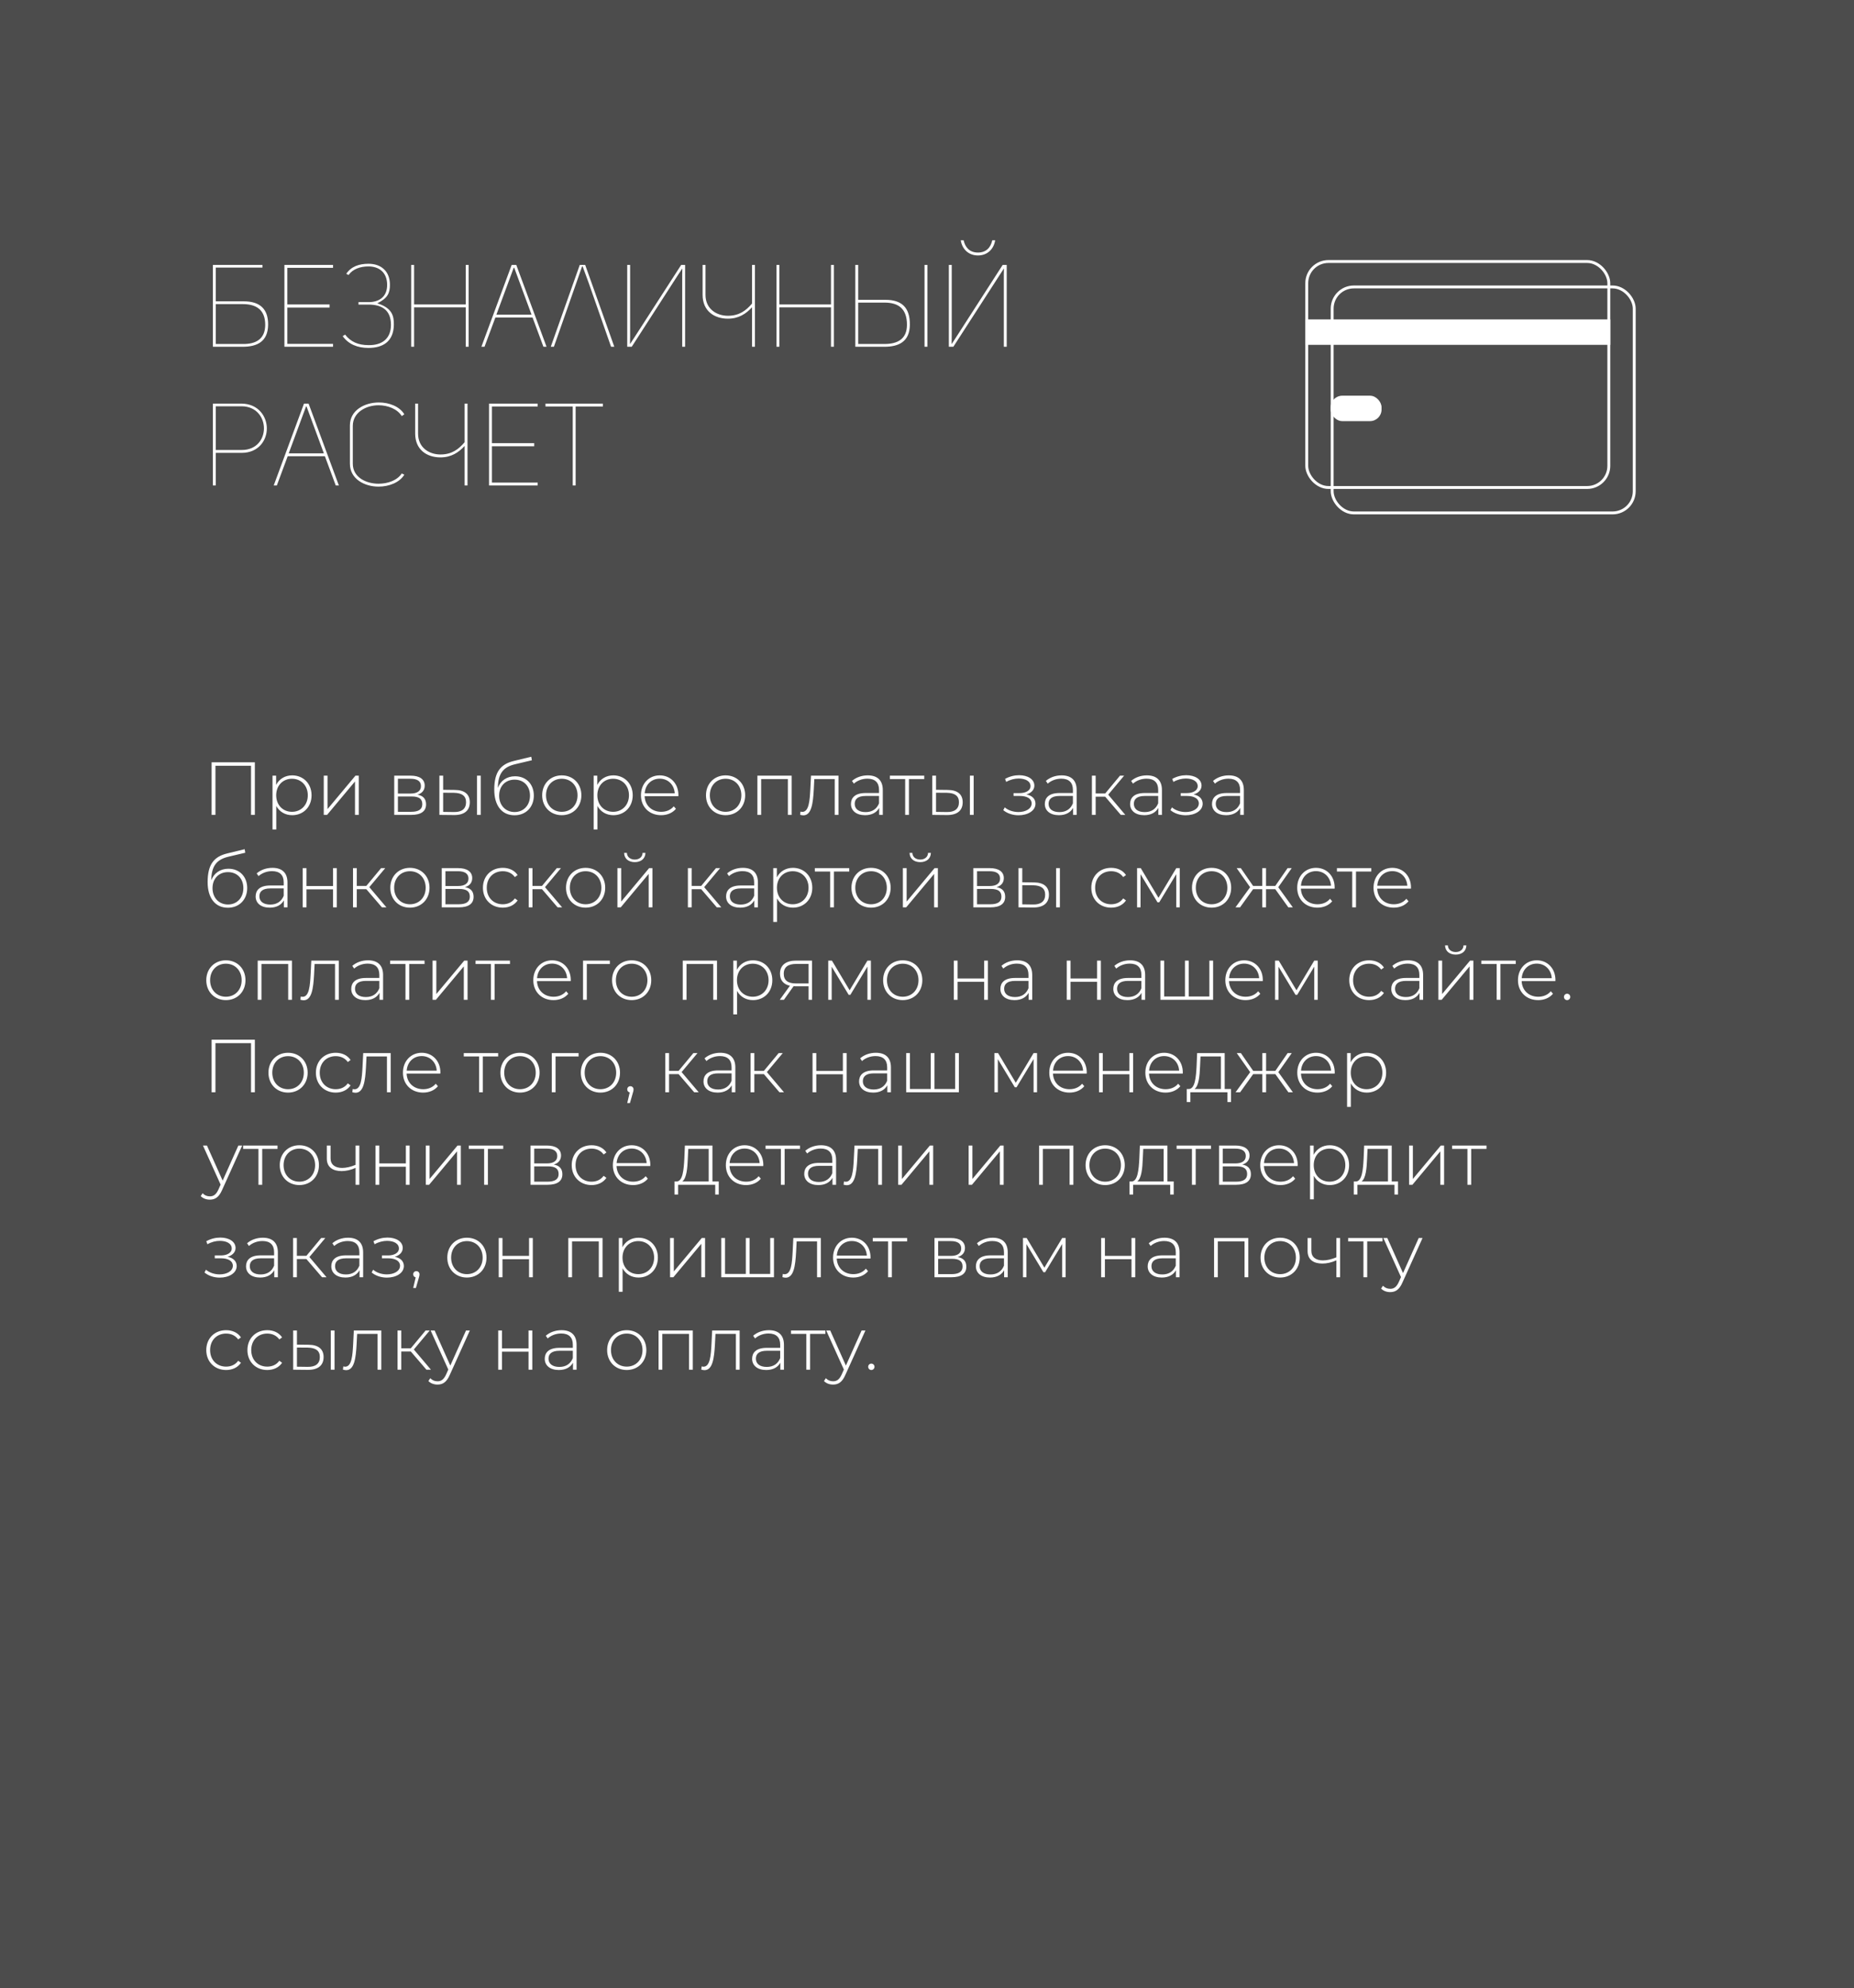 <?xml version="1.0" encoding="UTF-8"?> <svg xmlns="http://www.w3.org/2000/svg" width="321" height="344" viewBox="0 0 321 344" fill="none"><rect x="0" y="0" width="321" height="344" fill="#333333" stroke="none"/> <rect opacity="0.3" width="321" height="344" fill="white" fill-opacity="0.41"></rect> <path d="M45.44 46.3V45.84H36.86V60H42.02C44.48 60 46.38 59.14 46.42 56.22C46.46 53.46 45 52.14 42.2 52.14H37.36V46.3H45.44ZM37.36 52.62H42.04C44.44 52.62 45.92 53.66 45.92 56.2C45.92 58.66 44.3 59.56 42.04 59.52H37.36V52.62ZM49.743 46.34H57.663V45.84H49.243V60H57.663V59.5H49.743V53.22H57.063V52.68H49.743V46.34ZM63.811 45.64C62.151 45.64 60.791 46.12 59.951 47.38L60.351 47.58C61.091 46.54 62.391 46.1 63.811 46.1C65.611 46.1 67.031 47.12 67.031 49.3C67.031 51.34 65.671 52.28 63.811 52.28H62.071V52.7H63.811C66.191 52.7 67.691 53.72 67.691 56.2C67.691 58.66 66.071 59.76 63.811 59.72C62.011 59.72 60.711 59.14 59.751 57.9L59.331 58.16C60.331 59.56 61.891 60.2 63.791 60.2C66.251 60.2 68.131 59.14 68.191 56.22C68.211 54.7 67.951 53.32 65.331 52.48C67.111 51.6 67.511 50.72 67.511 49.28C67.511 46.84 65.891 45.64 63.811 45.64ZM71.696 53.18H80.636V60H81.136V45.84H80.636V52.68H71.696V45.84H71.196V60H71.696V53.18ZM85.768 54.94H92.208L94.088 60H94.628L89.388 45.84H88.588L83.348 60H83.888L85.768 54.94ZM89.028 46.32L92.028 54.44H85.948L88.948 46.32H89.028ZM106.36 60L101.32 45.84H100.38L95.361 60H95.9L99.76 49.02L100.78 46.1H100.88L101.92 48.94L105.8 60H106.36ZM118.618 60V45.84H117.938L109.958 58.2L109.098 59.52H109.078L109.098 58.14V45.84H108.598V60H109.378L117.398 47.56L118.118 46.48H118.138L118.118 47.54V60H118.618ZM130.709 60V45.84H130.209V52.52C129.149 53.76 127.969 54.64 126.029 54.64C124.089 54.64 122.149 53.48 122.149 51.02V45.84H121.649V51.02C121.649 53.8 123.649 55.14 126.029 55.14C127.889 55.14 129.169 54.3 130.209 53.16V60H130.709ZM134.938 53.18H143.878V60H144.378V45.84H143.878V52.68H134.938V45.84H134.438V60H134.938V53.18ZM148.59 51.88V45.84H148.09V60H153.13C155.59 60 157.49 59.14 157.53 56.22C157.57 53.2 156.11 51.88 153.31 51.88H148.59ZM160.57 60V45.84H160.07V60H160.57ZM148.59 52.36H153.15C155.55 52.36 157.03 53.4 157.03 56.2C157.03 58.66 155.41 59.52 153.15 59.52H148.59V52.36ZM171.802 41.58C171.542 42.78 170.782 43.7 169.322 43.7C167.862 43.7 167.102 42.78 166.842 41.58H166.342C166.582 43.08 167.662 44.2 169.322 44.2C170.982 44.2 172.062 43.08 172.302 41.58H171.802ZM174.302 60V45.84H173.602L165.822 57.92L164.782 59.52H164.762L164.782 57.78V45.84H164.282V60H165.062L173.122 47.52L173.802 46.48H173.822L173.802 47.52V60H174.302ZM37.36 84V78.36H41.88C44.76 78.34 46.2 76.2 46.2 74.14C46.2 72.06 44.74 69.88 41.86 69.84H36.86V84H37.36ZM37.36 77.86V70.3H41.86C44.42 70.32 45.7 72.26 45.7 74.12C45.7 75.96 44.46 77.86 41.86 77.86H37.36ZM49.811 78.94H56.251L58.131 84H58.671L53.431 69.84H52.631L47.391 84H47.931L49.811 78.94ZM53.071 70.32L56.071 78.44H49.991L52.991 70.32H53.071ZM60.583 80.24C60.583 82.86 63.083 84.2 65.543 84.2C67.343 84.2 69.163 83.5 70.003 82.14L69.563 81.92C68.783 83.12 67.143 83.7 65.543 83.7C63.343 83.7 61.083 82.56 61.083 80.24V73.7C61.083 71.38 63.343 70.12 65.543 70.12C67.163 70.12 68.823 70.78 69.563 72L70.003 71.68C69.163 70.32 67.383 69.64 65.603 69.64C63.103 69.64 60.583 71 60.583 73.6V80.24ZM80.943 84V69.84H80.443V76.52C79.383 77.76 78.203 78.64 76.263 78.64C74.323 78.64 72.383 77.48 72.383 75.02V69.84H71.883V75.02C71.883 77.8 73.883 79.14 76.263 79.14C78.123 79.14 79.403 78.3 80.443 77.16V84H80.943ZM85.172 70.34H93.093V69.84H84.672V84H93.093V83.5H85.172V77.22H92.493V76.68H85.172V70.34ZM104.384 69.84H94.444V70.34H99.164V84H99.664V70.34H104.384V69.84Z" fill="white"></path> <path d="M36.638 131.9V141H37.301V132.498H43.463V141H44.126V131.9H36.638ZM50.589 134.162C49.367 134.162 48.34 134.773 47.807 135.813V134.214H47.183V143.522H47.833V139.453C48.379 140.467 49.393 141.052 50.589 141.052C52.5 141.052 53.943 139.648 53.943 137.607C53.943 135.579 52.5 134.162 50.589 134.162ZM50.55 140.467C48.99 140.467 47.82 139.31 47.82 137.607C47.82 135.904 48.99 134.747 50.55 134.747C52.11 134.747 53.293 135.904 53.293 137.607C53.293 139.31 52.11 140.467 50.55 140.467ZM56.056 141H56.628L61.464 135.215V141H62.114V134.214H61.542L56.706 139.999V134.214H56.056V141ZM72.273 137.503C73.053 137.282 73.534 136.749 73.534 135.943C73.534 134.812 72.612 134.214 71.117 134.214H68.257V141H71.195C72.936 141 73.769 140.35 73.769 139.18C73.769 138.257 73.3 137.685 72.273 137.503ZM68.894 134.747H71.078C72.234 134.747 72.885 135.163 72.885 136.021C72.885 136.866 72.234 137.308 71.078 137.308H68.894V134.747ZM71.181 140.467H68.894V137.815H71.285C72.559 137.815 73.118 138.231 73.118 139.154C73.118 140.064 72.442 140.467 71.181 140.467ZM78.755 136.684L76.727 136.658V134.214H76.077V141L78.612 141.026C80.38 141.039 81.342 140.259 81.342 138.816C81.342 137.438 80.445 136.697 78.755 136.684ZM82.59 141H83.24V134.214H82.59V141ZM78.586 140.506L76.727 140.48V137.165L78.586 137.178C79.99 137.204 80.692 137.711 80.692 138.816C80.692 139.934 79.977 140.532 78.586 140.506ZM89.176 134.318C87.759 134.318 86.654 135.085 86.199 136.333C86.238 133.772 87.174 132.706 89.228 132.225L92.088 131.549L91.984 130.938L88.981 131.666C86.693 132.212 85.575 133.551 85.575 136.632C85.575 139.31 86.823 141.065 89.085 141.065C91.048 141.065 92.426 139.661 92.426 137.659C92.426 135.67 91.087 134.318 89.176 134.318ZM89.098 140.506C87.525 140.506 86.42 139.336 86.42 137.672C86.42 136.008 87.525 134.903 89.098 134.903C90.671 134.903 91.763 136.008 91.763 137.672C91.763 139.336 90.658 140.506 89.098 140.506ZM97.265 141.052C99.215 141.052 100.658 139.622 100.658 137.607C100.658 135.592 99.215 134.162 97.265 134.162C95.315 134.162 93.872 135.592 93.872 137.607C93.872 139.622 95.315 141.052 97.265 141.052ZM97.265 140.467C95.705 140.467 94.535 139.31 94.535 137.607C94.535 135.904 95.705 134.747 97.265 134.747C98.825 134.747 99.995 135.904 99.995 137.607C99.995 139.31 98.825 140.467 97.265 140.467ZM106.194 134.162C104.972 134.162 103.945 134.773 103.412 135.813V134.214H102.788V143.522H103.438V139.453C103.984 140.467 104.998 141.052 106.194 141.052C108.105 141.052 109.548 139.648 109.548 137.607C109.548 135.579 108.105 134.162 106.194 134.162ZM106.155 140.467C104.595 140.467 103.425 139.31 103.425 137.607C103.425 135.904 104.595 134.747 106.155 134.747C107.715 134.747 108.898 135.904 108.898 137.607C108.898 139.31 107.715 140.467 106.155 140.467ZM117.46 137.581C117.46 135.566 116.082 134.162 114.223 134.162C112.364 134.162 110.973 135.592 110.973 137.607C110.973 139.622 112.416 141.052 114.47 141.052C115.497 141.052 116.433 140.675 117.031 139.947L116.654 139.518C116.134 140.155 115.341 140.467 114.483 140.467C112.858 140.467 111.675 139.375 111.61 137.763H117.447C117.447 137.698 117.46 137.633 117.46 137.581ZM114.223 134.734C115.666 134.734 116.732 135.787 116.823 137.256H111.623C111.727 135.774 112.78 134.734 114.223 134.734ZM125.627 141.052C127.577 141.052 129.02 139.622 129.02 137.607C129.02 135.592 127.577 134.162 125.627 134.162C123.677 134.162 122.234 135.592 122.234 137.607C122.234 139.622 123.677 141.052 125.627 141.052ZM125.627 140.467C124.067 140.467 122.897 139.31 122.897 137.607C122.897 135.904 124.067 134.747 125.627 134.747C127.187 134.747 128.357 135.904 128.357 137.607C128.357 139.31 127.187 140.467 125.627 140.467ZM131.136 134.214V141H131.786V134.799H136.414V141H137.064V134.214H131.136ZM140.417 134.214L140.3 136.554C140.196 138.517 140.066 140.48 138.909 140.48C138.818 140.48 138.701 140.454 138.597 140.428L138.532 140.987C138.74 141.039 138.922 141.078 139.091 141.078C140.508 141.078 140.768 138.985 140.898 136.606L140.989 134.799H144.525V141H145.175V134.214H140.417ZM150.232 134.162C149.179 134.162 148.191 134.526 147.515 135.124L147.84 135.592C148.399 135.085 149.244 134.734 150.18 134.734C151.506 134.734 152.195 135.41 152.195 136.671V137.217H149.868C147.983 137.217 147.333 138.088 147.333 139.115C147.333 140.272 148.256 141.052 149.777 141.052C150.96 141.052 151.792 140.571 152.221 139.791V141H152.845V136.697C152.845 135.02 151.909 134.162 150.232 134.162ZM149.868 140.519C148.672 140.519 147.983 139.973 147.983 139.089C147.983 138.309 148.477 137.724 149.881 137.724H152.195V138.998C151.805 139.973 151.012 140.519 149.868 140.519ZM160.023 134.214H154.069V134.799H156.721V141H157.371V134.799H160.023V134.214ZM164.093 136.684L162.065 136.658V134.214H161.415V141L163.95 141.026C165.718 141.039 166.68 140.259 166.68 138.816C166.68 137.438 165.783 136.697 164.093 136.684ZM167.928 141H168.578V134.214H167.928V141ZM163.924 140.506L162.065 140.48V137.165L163.924 137.178C165.328 137.204 166.03 137.711 166.03 138.816C166.03 139.934 165.315 140.532 163.924 140.506ZM177.71 137.464C178.529 137.23 179.088 136.671 179.088 135.943C179.088 134.799 177.905 134.136 176.449 134.136C175.656 134.136 174.811 134.331 174.018 134.773L174.213 135.293C174.915 134.89 175.682 134.708 176.371 134.708C177.502 134.708 178.425 135.15 178.425 136.034C178.425 136.775 177.619 137.23 176.553 137.23H175.487V137.724H176.579C177.827 137.724 178.62 138.205 178.62 139.011C178.62 139.947 177.567 140.506 176.332 140.506C175.5 140.506 174.59 140.246 173.966 139.7L173.706 140.181C174.421 140.779 175.409 141.065 176.345 141.065C177.931 141.065 179.283 140.298 179.283 139.063C179.283 138.244 178.711 137.659 177.71 137.464ZM183.799 134.162C182.746 134.162 181.758 134.526 181.082 135.124L181.407 135.592C181.966 135.085 182.811 134.734 183.747 134.734C185.073 134.734 185.762 135.41 185.762 136.671V137.217H183.435C181.55 137.217 180.9 138.088 180.9 139.115C180.9 140.272 181.823 141.052 183.344 141.052C184.527 141.052 185.359 140.571 185.788 139.791V141H186.412V136.697C186.412 135.02 185.476 134.162 183.799 134.162ZM183.435 140.519C182.239 140.519 181.55 139.973 181.55 139.089C181.55 138.309 182.044 137.724 183.448 137.724H185.762V138.998C185.372 139.973 184.579 140.519 183.435 140.519ZM194.057 141H194.837L191.873 137.503L194.629 134.214H193.914L191.353 137.295H189.702V134.214H189.052V141H189.702V137.854H191.353L194.057 141ZM198.563 134.162C197.51 134.162 196.522 134.526 195.846 135.124L196.171 135.592C196.73 135.085 197.575 134.734 198.511 134.734C199.837 134.734 200.526 135.41 200.526 136.671V137.217H198.199C196.314 137.217 195.664 138.088 195.664 139.115C195.664 140.272 196.587 141.052 198.108 141.052C199.291 141.052 200.123 140.571 200.552 139.791V141H201.176V136.697C201.176 135.02 200.24 134.162 198.563 134.162ZM198.199 140.519C197.003 140.519 196.314 139.973 196.314 139.089C196.314 138.309 196.808 137.724 198.212 137.724H200.526V138.998C200.136 139.973 199.343 140.519 198.199 140.519ZM206.655 137.464C207.474 137.23 208.033 136.671 208.033 135.943C208.033 134.799 206.85 134.136 205.394 134.136C204.601 134.136 203.756 134.331 202.963 134.773L203.158 135.293C203.86 134.89 204.627 134.708 205.316 134.708C206.447 134.708 207.37 135.15 207.37 136.034C207.37 136.775 206.564 137.23 205.498 137.23H204.432V137.724H205.524C206.772 137.724 207.565 138.205 207.565 139.011C207.565 139.947 206.512 140.506 205.277 140.506C204.445 140.506 203.535 140.246 202.911 139.7L202.651 140.181C203.366 140.779 204.354 141.065 205.29 141.065C206.876 141.065 208.228 140.298 208.228 139.063C208.228 138.244 207.656 137.659 206.655 137.464ZM212.744 134.162C211.691 134.162 210.703 134.526 210.027 135.124L210.352 135.592C210.911 135.085 211.756 134.734 212.692 134.734C214.018 134.734 214.707 135.41 214.707 136.671V137.217H212.38C210.495 137.217 209.845 138.088 209.845 139.115C209.845 140.272 210.768 141.052 212.289 141.052C213.472 141.052 214.304 140.571 214.733 139.791V141H215.357V136.697C215.357 135.02 214.421 134.162 212.744 134.162ZM212.38 140.519C211.184 140.519 210.495 139.973 210.495 139.089C210.495 138.309 210.989 137.724 212.393 137.724H214.707V138.998C214.317 139.973 213.524 140.519 212.38 140.519ZM39.55 150.318C38.133 150.318 37.028 151.085 36.573 152.333C36.612 149.772 37.548 148.706 39.602 148.225L42.462 147.549L42.358 146.938L39.355 147.666C37.067 148.212 35.949 149.551 35.949 152.632C35.949 155.31 37.197 157.065 39.459 157.065C41.422 157.065 42.8 155.661 42.8 153.659C42.8 151.67 41.461 150.318 39.55 150.318ZM39.472 156.506C37.899 156.506 36.794 155.336 36.794 153.672C36.794 152.008 37.899 150.903 39.472 150.903C41.045 150.903 42.137 152.008 42.137 153.672C42.137 155.336 41.032 156.506 39.472 156.506ZM47.159 150.162C46.106 150.162 45.118 150.526 44.442 151.124L44.767 151.592C45.326 151.085 46.171 150.734 47.107 150.734C48.433 150.734 49.122 151.41 49.122 152.671V153.217H46.795C44.91 153.217 44.26 154.088 44.26 155.115C44.26 156.272 45.183 157.052 46.704 157.052C47.887 157.052 48.719 156.571 49.148 155.791V157H49.772V152.697C49.772 151.02 48.836 150.162 47.159 150.162ZM46.795 156.519C45.599 156.519 44.91 155.973 44.91 155.089C44.91 154.309 45.404 153.724 46.808 153.724H49.122V154.998C48.732 155.973 47.939 156.519 46.795 156.519ZM52.413 157H53.063V153.88H57.665V157H58.315V150.214H57.665V153.308H53.063V150.214H52.413V157ZM66.127 157H66.907L63.943 153.503L66.699 150.214H65.984L63.423 153.295H61.772V150.214H61.122V157H61.772V153.854H63.423L66.127 157ZM70.973 157.052C72.923 157.052 74.366 155.622 74.366 153.607C74.366 151.592 72.923 150.162 70.973 150.162C69.023 150.162 67.58 151.592 67.58 153.607C67.58 155.622 69.023 157.052 70.973 157.052ZM70.973 156.467C69.413 156.467 68.243 155.31 68.243 153.607C68.243 151.904 69.413 150.747 70.973 150.747C72.533 150.747 73.703 151.904 73.703 153.607C73.703 155.31 72.533 156.467 70.973 156.467ZM80.5 153.503C81.28 153.282 81.761 152.749 81.761 151.943C81.761 150.812 80.838 150.214 79.343 150.214H76.483V157H79.421C81.163 157 81.995 156.35 81.995 155.18C81.995 154.257 81.527 153.685 80.5 153.503ZM77.12 150.747H79.304C80.461 150.747 81.111 151.163 81.111 152.021C81.111 152.866 80.461 153.308 79.304 153.308H77.12V150.747ZM79.408 156.467H77.12V153.815H79.512C80.786 153.815 81.345 154.231 81.345 155.154C81.345 156.064 80.669 156.467 79.408 156.467ZM87.046 157.052C88.125 157.052 89.061 156.623 89.62 155.804L89.139 155.453C88.645 156.142 87.891 156.467 87.046 156.467C85.447 156.467 84.277 155.323 84.277 153.607C84.277 151.891 85.447 150.747 87.046 150.747C87.891 150.747 88.645 151.072 89.139 151.761L89.62 151.41C89.061 150.578 88.125 150.162 87.046 150.162C85.057 150.162 83.614 151.579 83.614 153.607C83.614 155.622 85.057 157.052 87.046 157.052ZM96.545 157H97.325L94.361 153.503L97.117 150.214H96.402L93.841 153.295H92.19V150.214H91.54V157H92.19V153.854H93.841L96.545 157ZM101.391 157.052C103.341 157.052 104.784 155.622 104.784 153.607C104.784 151.592 103.341 150.162 101.391 150.162C99.441 150.162 97.998 151.592 97.998 153.607C97.998 155.622 99.441 157.052 101.391 157.052ZM101.391 156.467C99.831 156.467 98.661 155.31 98.661 153.607C98.661 151.904 99.831 150.747 101.391 150.747C102.951 150.747 104.121 151.904 104.121 153.607C104.121 155.31 102.951 156.467 101.391 156.467ZM109.904 149.174C110.97 149.174 111.724 148.589 111.75 147.575H111.256C111.243 148.29 110.671 148.732 109.904 148.732C109.137 148.732 108.565 148.29 108.539 147.575H108.058C108.084 148.589 108.838 149.174 109.904 149.174ZM106.901 157H107.473L112.309 151.215V157H112.959V150.214H112.387L107.551 155.999V150.214H106.901V157ZM124.106 157H124.886L121.922 153.503L124.678 150.214H123.963L121.402 153.295H119.751V150.214H119.101V157H119.751V153.854H121.402L124.106 157ZM128.612 150.162C127.559 150.162 126.571 150.526 125.895 151.124L126.22 151.592C126.779 151.085 127.624 150.734 128.56 150.734C129.886 150.734 130.575 151.41 130.575 152.671V153.217H128.248C126.363 153.217 125.713 154.088 125.713 155.115C125.713 156.272 126.636 157.052 128.157 157.052C129.34 157.052 130.172 156.571 130.601 155.791V157H131.225V152.697C131.225 151.02 130.289 150.162 128.612 150.162ZM128.248 156.519C127.052 156.519 126.363 155.973 126.363 155.089C126.363 154.309 126.857 153.724 128.261 153.724H130.575V154.998C130.185 155.973 129.392 156.519 128.248 156.519ZM137.285 150.162C136.063 150.162 135.036 150.773 134.503 151.813V150.214H133.879V159.522H134.529V155.453C135.075 156.467 136.089 157.052 137.285 157.052C139.196 157.052 140.639 155.648 140.639 153.607C140.639 151.579 139.196 150.162 137.285 150.162ZM137.246 156.467C135.686 156.467 134.516 155.31 134.516 153.607C134.516 151.904 135.686 150.747 137.246 150.747C138.806 150.747 139.989 151.904 139.989 153.607C139.989 155.31 138.806 156.467 137.246 156.467ZM147.036 150.214H141.082V150.799H143.734V157H144.384V150.799H147.036V150.214ZM150.814 157.052C152.764 157.052 154.207 155.622 154.207 153.607C154.207 151.592 152.764 150.162 150.814 150.162C148.864 150.162 147.421 151.592 147.421 153.607C147.421 155.622 148.864 157.052 150.814 157.052ZM150.814 156.467C149.254 156.467 148.084 155.31 148.084 153.607C148.084 151.904 149.254 150.747 150.814 150.747C152.374 150.747 153.544 151.904 153.544 153.607C153.544 155.31 152.374 156.467 150.814 156.467ZM159.327 149.174C160.393 149.174 161.147 148.589 161.173 147.575H160.679C160.666 148.29 160.094 148.732 159.327 148.732C158.56 148.732 157.988 148.29 157.962 147.575H157.481C157.507 148.589 158.261 149.174 159.327 149.174ZM156.324 157H156.896L161.732 151.215V157H162.382V150.214H161.81L156.974 155.999V150.214H156.324V157ZM172.541 153.503C173.321 153.282 173.802 152.749 173.802 151.943C173.802 150.812 172.879 150.214 171.384 150.214H168.524V157H171.462C173.204 157 174.036 156.35 174.036 155.18C174.036 154.257 173.568 153.685 172.541 153.503ZM169.161 150.747H171.345C172.502 150.747 173.152 151.163 173.152 152.021C173.152 152.866 172.502 153.308 171.345 153.308H169.161V150.747ZM171.449 156.467H169.161V153.815H171.553C172.827 153.815 173.386 154.231 173.386 155.154C173.386 156.064 172.71 156.467 171.449 156.467ZM179.022 152.684L176.994 152.658V150.214H176.344V157L178.879 157.026C180.647 157.039 181.609 156.259 181.609 154.816C181.609 153.438 180.712 152.697 179.022 152.684ZM182.857 157H183.507V150.214H182.857V157ZM178.853 156.506L176.994 156.48V153.165L178.853 153.178C180.257 153.204 180.959 153.711 180.959 154.816C180.959 155.934 180.244 156.532 178.853 156.506ZM192.379 157.052C193.458 157.052 194.394 156.623 194.953 155.804L194.472 155.453C193.978 156.142 193.224 156.467 192.379 156.467C190.78 156.467 189.61 155.323 189.61 153.607C189.61 151.891 190.78 150.747 192.379 150.747C193.224 150.747 193.978 151.072 194.472 151.761L194.953 151.41C194.394 150.578 193.458 150.162 192.379 150.162C190.39 150.162 188.947 151.579 188.947 153.607C188.947 155.622 190.39 157.052 192.379 157.052ZM203.659 150.214L200.578 155.349L197.51 150.214H196.873V157H197.471V151.267L200.409 156.129H200.708L203.659 151.254V157H204.257V150.214H203.659ZM209.771 157.052C211.721 157.052 213.164 155.622 213.164 153.607C213.164 151.592 211.721 150.162 209.771 150.162C207.821 150.162 206.378 151.592 206.378 153.607C206.378 155.622 207.821 157.052 209.771 157.052ZM209.771 156.467C208.211 156.467 207.041 155.31 207.041 153.607C207.041 151.904 208.211 150.747 209.771 150.747C211.331 150.747 212.501 151.904 212.501 153.607C212.501 155.31 211.331 156.467 209.771 156.467ZM223.061 157H223.841L221.319 153.516L223.646 150.214H222.931L220.799 153.295H219.2V150.214H218.55V153.295H216.964L214.832 150.214H214.117L216.444 153.516L213.909 157H214.702L216.964 153.854H218.55V157H219.2V153.854H220.799L223.061 157ZM231.083 153.581C231.083 151.566 229.705 150.162 227.846 150.162C225.987 150.162 224.596 151.592 224.596 153.607C224.596 155.622 226.039 157.052 228.093 157.052C229.12 157.052 230.056 156.675 230.654 155.947L230.277 155.518C229.757 156.155 228.964 156.467 228.106 156.467C226.481 156.467 225.298 155.375 225.233 153.763H231.07C231.07 153.698 231.083 153.633 231.083 153.581ZM227.846 150.734C229.289 150.734 230.355 151.787 230.446 153.256H225.246C225.35 151.774 226.403 150.734 227.846 150.734ZM237.426 150.214H231.472V150.799H234.124V157H234.774V150.799H237.426V150.214ZM244.299 153.581C244.299 151.566 242.921 150.162 241.062 150.162C239.203 150.162 237.812 151.592 237.812 153.607C237.812 155.622 239.255 157.052 241.309 157.052C242.336 157.052 243.272 156.675 243.87 155.947L243.493 155.518C242.973 156.155 242.18 156.467 241.322 156.467C239.697 156.467 238.514 155.375 238.449 153.763H244.286C244.286 153.698 244.299 153.633 244.299 153.581ZM241.062 150.734C242.505 150.734 243.571 151.787 243.662 153.256H238.462C238.566 151.774 239.619 150.734 241.062 150.734ZM39.108 173.052C41.058 173.052 42.501 171.622 42.501 169.607C42.501 167.592 41.058 166.162 39.108 166.162C37.158 166.162 35.715 167.592 35.715 169.607C35.715 171.622 37.158 173.052 39.108 173.052ZM39.108 172.467C37.548 172.467 36.378 171.31 36.378 169.607C36.378 167.904 37.548 166.747 39.108 166.747C40.668 166.747 41.838 167.904 41.838 169.607C41.838 171.31 40.668 172.467 39.108 172.467ZM44.618 166.214V173H45.268V166.799H49.896V173H50.546V166.214H44.618ZM53.898 166.214L53.781 168.554C53.677 170.517 53.547 172.48 52.39 172.48C52.299 172.48 52.182 172.454 52.078 172.428L52.013 172.987C52.221 173.039 52.403 173.078 52.572 173.078C53.989 173.078 54.249 170.985 54.379 168.606L54.47 166.799H58.006V173H58.656V166.214H53.898ZM63.714 166.162C62.66 166.162 61.672 166.526 60.996 167.124L61.322 167.592C61.88 167.085 62.725 166.734 63.661 166.734C64.987 166.734 65.677 167.41 65.677 168.671V169.217H63.349C61.465 169.217 60.815 170.088 60.815 171.115C60.815 172.272 61.737 173.052 63.258 173.052C64.442 173.052 65.273 172.571 65.703 171.791V173H66.326V168.697C66.326 167.02 65.391 166.162 63.714 166.162ZM63.349 172.519C62.154 172.519 61.465 171.973 61.465 171.089C61.465 170.309 61.959 169.724 63.362 169.724H65.677V170.998C65.287 171.973 64.493 172.519 63.349 172.519ZM73.504 166.214H67.55V166.799H70.203V173H70.853V166.799H73.504V166.214ZM74.896 173H75.468L80.304 167.215V173H80.954V166.214H80.382L75.546 171.999V166.214H74.896V173ZM88.294 166.214H82.341V166.799H84.993V173H85.642V166.799H88.294V166.214ZM98.823 169.581C98.823 167.566 97.445 166.162 95.586 166.162C93.727 166.162 92.336 167.592 92.336 169.607C92.336 171.622 93.779 173.052 95.833 173.052C96.86 173.052 97.796 172.675 98.394 171.947L98.017 171.518C97.497 172.155 96.704 172.467 95.846 172.467C94.221 172.467 93.038 171.375 92.973 169.763H98.81C98.81 169.698 98.823 169.633 98.823 169.581ZM95.586 166.734C97.029 166.734 98.095 167.787 98.186 169.256H92.986C93.09 167.774 94.143 166.734 95.586 166.734ZM105.588 166.214H100.947V173H101.597V166.799H105.588V166.214ZM109.364 173.052C111.314 173.052 112.757 171.622 112.757 169.607C112.757 167.592 111.314 166.162 109.364 166.162C107.414 166.162 105.971 167.592 105.971 169.607C105.971 171.622 107.414 173.052 109.364 173.052ZM109.364 172.467C107.804 172.467 106.634 171.31 106.634 169.607C106.634 167.904 107.804 166.747 109.364 166.747C110.924 166.747 112.094 167.904 112.094 169.607C112.094 171.31 110.924 172.467 109.364 172.467ZM118.213 166.214V173H118.863V166.799H123.491V173H124.141V166.214H118.213ZM130.366 166.162C129.144 166.162 128.117 166.773 127.584 167.813V166.214H126.96V175.522H127.61V171.453C128.156 172.467 129.17 173.052 130.366 173.052C132.277 173.052 133.72 171.648 133.72 169.607C133.72 167.579 132.277 166.162 130.366 166.162ZM130.327 172.467C128.767 172.467 127.597 171.31 127.597 169.607C127.597 167.904 128.767 166.747 130.327 166.747C131.887 166.747 133.07 167.904 133.07 169.607C133.07 171.31 131.887 172.467 130.327 172.467ZM137.841 166.214C136.151 166.214 135.046 166.942 135.046 168.476C135.046 169.62 135.67 170.322 136.762 170.569L135.007 173H135.722L137.399 170.647C137.503 170.66 137.62 170.66 137.737 170.66H139.999V173H140.597V166.214H137.841ZM135.696 168.502C135.696 167.293 136.489 166.786 137.88 166.786H139.999V170.166H137.802C136.411 170.166 135.696 169.62 135.696 168.502ZM150.186 166.214L147.105 171.349L144.037 166.214H143.4V173H143.998V167.267L146.936 172.129H147.235L150.186 167.254V173H150.784V166.214H150.186ZM156.298 173.052C158.248 173.052 159.691 171.622 159.691 169.607C159.691 167.592 158.248 166.162 156.298 166.162C154.348 166.162 152.905 167.592 152.905 169.607C152.905 171.622 154.348 173.052 156.298 173.052ZM156.298 172.467C154.738 172.467 153.568 171.31 153.568 169.607C153.568 167.904 154.738 166.747 156.298 166.747C157.858 166.747 159.028 167.904 159.028 169.607C159.028 171.31 157.858 172.467 156.298 172.467ZM165.147 173H165.797V169.88H170.399V173H171.049V166.214H170.399V169.308H165.797V166.214H165.147V173ZM176.105 166.162C175.052 166.162 174.064 166.526 173.388 167.124L173.713 167.592C174.272 167.085 175.117 166.734 176.053 166.734C177.379 166.734 178.068 167.41 178.068 168.671V169.217H175.741C173.856 169.217 173.206 170.088 173.206 171.115C173.206 172.272 174.129 173.052 175.65 173.052C176.833 173.052 177.665 172.571 178.094 171.791V173H178.718V168.697C178.718 167.02 177.782 166.162 176.105 166.162ZM175.741 172.519C174.545 172.519 173.856 171.973 173.856 171.089C173.856 170.309 174.35 169.724 175.754 169.724H178.068V170.998C177.678 171.973 176.885 172.519 175.741 172.519ZM184.698 173H185.348V169.88H189.95V173H190.6V166.214H189.95V169.308H185.348V166.214H184.698V173ZM195.656 166.162C194.603 166.162 193.615 166.526 192.939 167.124L193.264 167.592C193.823 167.085 194.668 166.734 195.604 166.734C196.93 166.734 197.619 167.41 197.619 168.671V169.217H195.292C193.407 169.217 192.757 170.088 192.757 171.115C192.757 172.272 193.68 173.052 195.201 173.052C196.384 173.052 197.216 172.571 197.645 171.791V173H198.269V168.697C198.269 167.02 197.333 166.162 195.656 166.162ZM195.292 172.519C194.096 172.519 193.407 171.973 193.407 171.089C193.407 170.309 193.901 169.724 195.305 169.724H197.619V170.998C197.229 171.973 196.436 172.519 195.292 172.519ZM209.386 166.214V172.428H205.811V166.214H205.161V172.428H201.56V166.214H200.91V173H210.036V166.214H209.386ZM218.641 169.581C218.641 167.566 217.263 166.162 215.404 166.162C213.545 166.162 212.154 167.592 212.154 169.607C212.154 171.622 213.597 173.052 215.651 173.052C216.678 173.052 217.614 172.675 218.212 171.947L217.835 171.518C217.315 172.155 216.522 172.467 215.664 172.467C214.039 172.467 212.856 171.375 212.791 169.763H218.628C218.628 169.698 218.641 169.633 218.641 169.581ZM215.404 166.734C216.847 166.734 217.913 167.787 218.004 169.256H212.804C212.908 167.774 213.961 166.734 215.404 166.734ZM227.551 166.214L224.47 171.349L221.402 166.214H220.765V173H221.363V167.267L224.301 172.129H224.6L227.551 167.254V173H228.149V166.214H227.551ZM237.042 173.052C238.121 173.052 239.057 172.623 239.616 171.804L239.135 171.453C238.641 172.142 237.887 172.467 237.042 172.467C235.443 172.467 234.273 171.323 234.273 169.607C234.273 167.891 235.443 166.747 237.042 166.747C237.887 166.747 238.641 167.072 239.135 167.761L239.616 167.41C239.057 166.578 238.121 166.162 237.042 166.162C235.053 166.162 233.61 167.579 233.61 169.607C233.61 171.622 235.053 173.052 237.042 173.052ZM243.784 166.162C242.731 166.162 241.743 166.526 241.067 167.124L241.392 167.592C241.951 167.085 242.796 166.734 243.732 166.734C245.058 166.734 245.747 167.41 245.747 168.671V169.217H243.42C241.535 169.217 240.885 170.088 240.885 171.115C240.885 172.272 241.808 173.052 243.329 173.052C244.512 173.052 245.344 172.571 245.773 171.791V173H246.397V168.697C246.397 167.02 245.461 166.162 243.784 166.162ZM243.42 172.519C242.224 172.519 241.535 171.973 241.535 171.089C241.535 170.309 242.029 169.724 243.433 169.724H245.747V170.998C245.357 171.973 244.564 172.519 243.42 172.519ZM252.041 165.174C253.107 165.174 253.861 164.589 253.887 163.575H253.393C253.38 164.29 252.808 164.732 252.041 164.732C251.274 164.732 250.702 164.29 250.676 163.575H250.195C250.221 164.589 250.975 165.174 252.041 165.174ZM249.038 173H249.61L254.446 167.215V173H255.096V166.214H254.524L249.688 171.999V166.214H249.038V173ZM262.436 166.214H256.482V166.799H259.134V173H259.784V166.799H262.436V166.214ZM269.308 169.581C269.308 167.566 267.93 166.162 266.071 166.162C264.212 166.162 262.821 167.592 262.821 169.607C262.821 171.622 264.264 173.052 266.318 173.052C267.345 173.052 268.281 172.675 268.879 171.947L268.502 171.518C267.982 172.155 267.189 172.467 266.331 172.467C264.706 172.467 263.523 171.375 263.458 169.763H269.295C269.295 169.698 269.308 169.633 269.308 169.581ZM266.071 166.734C267.514 166.734 268.58 167.787 268.671 169.256H263.471C263.575 167.774 264.628 166.734 266.071 166.734ZM271.328 173.052C271.627 173.052 271.874 172.805 271.874 172.493C271.874 172.181 271.627 171.947 271.328 171.947C271.029 171.947 270.782 172.181 270.782 172.493C270.782 172.805 271.029 173.052 271.328 173.052ZM36.638 179.9V189H37.301V180.498H43.463V189H44.126V179.9H36.638ZM49.874 189.052C51.824 189.052 53.267 187.622 53.267 185.607C53.267 183.592 51.824 182.162 49.874 182.162C47.924 182.162 46.481 183.592 46.481 185.607C46.481 187.622 47.924 189.052 49.874 189.052ZM49.874 188.467C48.314 188.467 47.144 187.31 47.144 185.607C47.144 183.904 48.314 182.747 49.874 182.747C51.434 182.747 52.604 183.904 52.604 185.607C52.604 187.31 51.434 188.467 49.874 188.467ZM58.127 189.052C59.206 189.052 60.142 188.623 60.7 187.804L60.219 187.453C59.725 188.142 58.971 188.467 58.127 188.467C56.528 188.467 55.358 187.323 55.358 185.607C55.358 183.891 56.528 182.747 58.127 182.747C58.971 182.747 59.725 183.072 60.219 183.761L60.7 183.41C60.142 182.578 59.206 182.162 58.127 182.162C56.138 182.162 54.694 183.579 54.694 185.607C54.694 187.622 56.138 189.052 58.127 189.052ZM62.886 182.214L62.77 184.554C62.666 186.517 62.535 188.48 61.379 188.48C61.288 188.48 61.17 188.454 61.066 188.428L61.002 188.987C61.209 189.039 61.392 189.078 61.56 189.078C62.977 189.078 63.237 186.985 63.367 184.606L63.459 182.799H66.995V189H67.644V182.214H62.886ZM76.251 185.581C76.251 183.566 74.873 182.162 73.014 182.162C71.155 182.162 69.764 183.592 69.764 185.607C69.764 187.622 71.207 189.052 73.261 189.052C74.288 189.052 75.224 188.675 75.822 187.947L75.445 187.518C74.925 188.155 74.132 188.467 73.274 188.467C71.649 188.467 70.466 187.375 70.401 185.763H76.238C76.238 185.698 76.251 185.633 76.251 185.581ZM73.014 182.734C74.457 182.734 75.523 183.787 75.614 185.256H70.414C70.518 183.774 71.571 182.734 73.014 182.734ZM86.251 182.214H80.297V182.799H82.949V189H83.599V182.799H86.251V182.214ZM90.029 189.052C91.979 189.052 93.422 187.622 93.422 185.607C93.422 183.592 91.979 182.162 90.029 182.162C88.079 182.162 86.636 183.592 86.636 185.607C86.636 187.622 88.079 189.052 90.029 189.052ZM90.029 188.467C88.469 188.467 87.299 187.31 87.299 185.607C87.299 183.904 88.469 182.747 90.029 182.747C91.589 182.747 92.759 183.904 92.759 185.607C92.759 187.31 91.589 188.467 90.029 188.467ZM100.18 182.214H95.539V189H96.189V182.799H100.18V182.214ZM103.956 189.052C105.906 189.052 107.349 187.622 107.349 185.607C107.349 183.592 105.906 182.162 103.956 182.162C102.006 182.162 100.563 183.592 100.563 185.607C100.563 187.622 102.006 189.052 103.956 189.052ZM103.956 188.467C102.396 188.467 101.226 187.31 101.226 185.607C101.226 183.904 102.396 182.747 103.956 182.747C105.516 182.747 106.686 183.904 106.686 185.607C106.686 187.31 105.516 188.467 103.956 188.467ZM109.146 187.947C108.834 187.947 108.6 188.181 108.6 188.493C108.6 188.766 108.769 188.961 109.029 189.026L108.6 190.859H109.068L109.575 189.091C109.653 188.818 109.692 188.688 109.692 188.493C109.692 188.207 109.471 187.947 109.146 187.947ZM120.196 189H120.976L118.012 185.503L120.768 182.214H120.053L117.492 185.295H115.841V182.214H115.191V189H115.841V185.854H117.492L120.196 189ZM124.702 182.162C123.649 182.162 122.661 182.526 121.985 183.124L122.31 183.592C122.869 183.085 123.714 182.734 124.65 182.734C125.976 182.734 126.665 183.41 126.665 184.671V185.217H124.338C122.453 185.217 121.803 186.088 121.803 187.115C121.803 188.272 122.726 189.052 124.247 189.052C125.43 189.052 126.262 188.571 126.691 187.791V189H127.315V184.697C127.315 183.02 126.379 182.162 124.702 182.162ZM124.338 188.519C123.142 188.519 122.453 187.973 122.453 187.089C122.453 186.309 122.947 185.724 124.351 185.724H126.665V186.998C126.275 187.973 125.482 188.519 124.338 188.519ZM134.961 189H135.741L132.777 185.503L135.533 182.214H134.818L132.257 185.295H130.606V182.214H129.956V189H130.606V185.854H132.257L134.961 189ZM140.683 189H141.333V185.88H145.935V189H146.585V182.214H145.935V185.308H141.333V182.214H140.683V189ZM151.641 182.162C150.588 182.162 149.6 182.526 148.924 183.124L149.249 183.592C149.808 183.085 150.653 182.734 151.589 182.734C152.915 182.734 153.604 183.41 153.604 184.671V185.217H151.277C149.392 185.217 148.742 186.088 148.742 187.115C148.742 188.272 149.665 189.052 151.186 189.052C152.369 189.052 153.201 188.571 153.63 187.791V189H154.254V184.697C154.254 183.02 153.318 182.162 151.641 182.162ZM151.277 188.519C150.081 188.519 149.392 187.973 149.392 187.089C149.392 186.309 149.886 185.724 151.29 185.724H153.604V186.998C153.214 187.973 152.421 188.519 151.277 188.519ZM165.371 182.214V188.428H161.796V182.214H161.146V188.428H157.545V182.214H156.895V189H166.021V182.214H165.371ZM178.954 182.214L175.873 187.349L172.805 182.214H172.168V189H172.766V183.267L175.704 188.129H176.003L178.954 183.254V189H179.552V182.214H178.954ZM188.16 185.581C188.16 183.566 186.782 182.162 184.923 182.162C183.064 182.162 181.673 183.592 181.673 185.607C181.673 187.622 183.116 189.052 185.17 189.052C186.197 189.052 187.133 188.675 187.731 187.947L187.354 187.518C186.834 188.155 186.041 188.467 185.183 188.467C183.558 188.467 182.375 187.375 182.31 185.763H188.147C188.147 185.698 188.16 185.633 188.16 185.581ZM184.923 182.734C186.366 182.734 187.432 183.787 187.523 185.256H182.323C182.427 183.774 183.48 182.734 184.923 182.734ZM190.284 189H190.934V185.88H195.536V189H196.186V182.214H195.536V185.308H190.934V182.214H190.284V189ZM204.791 185.581C204.791 183.566 203.413 182.162 201.554 182.162C199.695 182.162 198.304 183.592 198.304 185.607C198.304 187.622 199.747 189.052 201.801 189.052C202.828 189.052 203.764 188.675 204.362 187.947L203.985 187.518C203.465 188.155 202.672 188.467 201.814 188.467C200.189 188.467 199.006 187.375 198.941 185.763H204.778C204.778 185.698 204.791 185.633 204.791 185.581ZM201.554 182.734C202.997 182.734 204.063 183.787 204.154 185.256H198.954C199.058 183.774 200.111 182.734 201.554 182.734ZM212.041 188.428V182.214H207.27L207.179 184.45C207.075 186.4 206.906 188.363 205.879 188.428H205.476V190.69H206.1V189H212.522V190.69H213.133V188.428H212.041ZM207.777 184.489L207.855 182.799H211.391V188.428H206.815C207.556 187.921 207.712 186.153 207.777 184.489ZM223.073 189H223.853L221.331 185.516L223.658 182.214H222.943L220.811 185.295H219.212V182.214H218.562V185.295H216.976L214.844 182.214H214.129L216.456 185.516L213.921 189H214.714L216.976 185.854H218.562V189H219.212V185.854H220.811L223.073 189ZM231.096 185.581C231.096 183.566 229.718 182.162 227.859 182.162C226 182.162 224.609 183.592 224.609 185.607C224.609 187.622 226.052 189.052 228.106 189.052C229.133 189.052 230.069 188.675 230.667 187.947L230.29 187.518C229.77 188.155 228.977 188.467 228.119 188.467C226.494 188.467 225.311 187.375 225.246 185.763H231.083C231.083 185.698 231.096 185.633 231.096 185.581ZM227.859 182.734C229.302 182.734 230.368 183.787 230.459 185.256H225.259C225.363 183.774 226.416 182.734 227.859 182.734ZM236.638 182.162C235.416 182.162 234.389 182.773 233.856 183.813V182.214H233.232V191.522H233.882V187.453C234.428 188.467 235.442 189.052 236.638 189.052C238.549 189.052 239.992 187.648 239.992 185.607C239.992 183.579 238.549 182.162 236.638 182.162ZM236.599 188.467C235.039 188.467 233.869 187.31 233.869 185.607C233.869 183.904 235.039 182.747 236.599 182.747C238.159 182.747 239.342 183.904 239.342 185.607C239.342 187.31 238.159 188.467 236.599 188.467ZM41.266 198.214L38.549 204.285L35.832 198.214H35.143L38.198 204.974L37.834 205.793C37.418 206.716 36.963 207.002 36.339 207.002C35.832 207.002 35.429 206.833 35.078 206.469L34.753 206.963C35.143 207.366 35.715 207.574 36.326 207.574C37.223 207.574 37.899 207.171 38.445 205.923L41.929 198.214H41.266ZM48.05 198.214H42.096V198.799H44.748V205H45.398V198.799H48.05V198.214ZM51.829 205.052C53.779 205.052 55.222 203.622 55.222 201.607C55.222 199.592 53.779 198.162 51.829 198.162C49.879 198.162 48.436 199.592 48.436 201.607C48.436 203.622 49.879 205.052 51.829 205.052ZM51.829 204.467C50.269 204.467 49.099 203.31 49.099 201.607C49.099 199.904 50.269 198.747 51.829 198.747C53.389 198.747 54.559 199.904 54.559 201.607C54.559 203.31 53.389 204.467 51.829 204.467ZM61.564 198.214V201.555C60.732 201.906 59.926 202.088 59.237 202.088C58.015 202.088 57.235 201.516 57.235 200.437V198.214H56.585V200.476C56.585 201.932 57.599 202.634 59.146 202.634C59.9 202.634 60.745 202.452 61.564 202.075V205H62.214V198.214H61.564ZM65.019 205H65.669V201.88H70.271V205H70.921V198.214H70.271V201.308H65.669V198.214H65.019V205ZM73.728 205H74.3L79.136 199.215V205H79.786V198.214H79.214L74.378 203.999V198.214H73.728V205ZM87.126 198.214H81.172V198.799H83.825V205H84.475V198.799H87.126V198.214ZM95.874 201.503C96.654 201.282 97.135 200.749 97.135 199.943C97.135 198.812 96.212 198.214 94.717 198.214H91.857V205H94.795C96.537 205 97.369 204.35 97.369 203.18C97.369 202.257 96.901 201.685 95.874 201.503ZM92.494 198.747H94.678C95.835 198.747 96.485 199.163 96.485 200.021C96.485 200.866 95.835 201.308 94.678 201.308H92.494V198.747ZM94.782 204.467H92.494V201.815H94.886C96.16 201.815 96.719 202.231 96.719 203.154C96.719 204.064 96.043 204.467 94.782 204.467ZM102.42 205.052C103.499 205.052 104.435 204.623 104.994 203.804L104.513 203.453C104.019 204.142 103.265 204.467 102.42 204.467C100.821 204.467 99.651 203.323 99.651 201.607C99.651 199.891 100.821 198.747 102.42 198.747C103.265 198.747 104.019 199.072 104.513 199.761L104.994 199.41C104.435 198.578 103.499 198.162 102.42 198.162C100.431 198.162 98.988 199.579 98.988 201.607C98.988 203.622 100.431 205.052 102.42 205.052ZM112.598 201.581C112.598 199.566 111.22 198.162 109.361 198.162C107.502 198.162 106.111 199.592 106.111 201.607C106.111 203.622 107.554 205.052 109.608 205.052C110.635 205.052 111.571 204.675 112.169 203.947L111.792 203.518C111.272 204.155 110.479 204.467 109.621 204.467C107.996 204.467 106.813 203.375 106.748 201.763H112.585C112.585 201.698 112.598 201.633 112.598 201.581ZM109.361 198.734C110.804 198.734 111.87 199.787 111.961 201.256H106.761C106.865 199.774 107.918 198.734 109.361 198.734ZM123.351 204.428V198.214H118.58L118.489 200.45C118.385 202.4 118.216 204.363 117.189 204.428H116.786V206.69H117.41V205H123.832V206.69H124.443V204.428H123.351ZM119.087 200.489L119.165 198.799H122.701V204.428H118.125C118.866 203.921 119.022 202.153 119.087 200.489ZM132.161 201.581C132.161 199.566 130.783 198.162 128.924 198.162C127.065 198.162 125.674 199.592 125.674 201.607C125.674 203.622 127.117 205.052 129.171 205.052C130.198 205.052 131.134 204.675 131.732 203.947L131.355 203.518C130.835 204.155 130.042 204.467 129.184 204.467C127.559 204.467 126.376 203.375 126.311 201.763H132.148C132.148 201.698 132.161 201.633 132.161 201.581ZM128.924 198.734C130.367 198.734 131.433 199.787 131.524 201.256H126.324C126.428 199.774 127.481 198.734 128.924 198.734ZM138.504 198.214H132.55V198.799H135.202V205H135.852V198.799H138.504V198.214ZM142.145 198.162C141.092 198.162 140.104 198.526 139.428 199.124L139.753 199.592C140.312 199.085 141.157 198.734 142.093 198.734C143.419 198.734 144.108 199.41 144.108 200.671V201.217H141.781C139.896 201.217 139.246 202.088 139.246 203.115C139.246 204.272 140.169 205.052 141.69 205.052C142.873 205.052 143.705 204.571 144.134 203.791V205H144.758V200.697C144.758 199.02 143.822 198.162 142.145 198.162ZM141.781 204.519C140.585 204.519 139.896 203.973 139.896 203.089C139.896 202.309 140.39 201.724 141.794 201.724H144.108V202.998C143.718 203.973 142.925 204.519 141.781 204.519ZM147.945 198.214L147.828 200.554C147.724 202.517 147.594 204.48 146.437 204.48C146.346 204.48 146.229 204.454 146.125 204.428L146.06 204.987C146.268 205.039 146.45 205.078 146.619 205.078C148.036 205.078 148.296 202.985 148.426 200.606L148.517 198.799H152.053V205H152.703V198.214H147.945ZM155.511 205H156.083L160.919 199.215V205H161.569V198.214H160.997L156.161 203.999V198.214H155.511V205ZM167.712 205H168.284L173.12 199.215V205H173.77V198.214H173.198L168.362 203.999V198.214H167.712V205ZM179.912 198.214V205H180.562V198.799H185.19V205H185.84V198.214H179.912ZM191.35 205.052C193.3 205.052 194.743 203.622 194.743 201.607C194.743 199.592 193.3 198.162 191.35 198.162C189.4 198.162 187.957 199.592 187.957 201.607C187.957 203.622 189.4 205.052 191.35 205.052ZM191.35 204.467C189.79 204.467 188.62 203.31 188.62 201.607C188.62 199.904 189.79 198.747 191.35 198.747C192.91 198.747 194.08 199.904 194.08 201.607C194.08 203.31 192.91 204.467 191.35 204.467ZM202.126 204.428V198.214H197.355L197.264 200.45C197.16 202.4 196.991 204.363 195.964 204.428H195.561V206.69H196.185V205H202.607V206.69H203.218V204.428H202.126ZM197.862 200.489L197.94 198.799H201.476V204.428H196.9C197.641 203.921 197.797 202.153 197.862 200.489ZM209.674 198.214H203.72V198.799H206.372V205H207.022V198.799H209.674V198.214ZM215.083 201.503C215.863 201.282 216.344 200.749 216.344 199.943C216.344 198.812 215.421 198.214 213.926 198.214H211.066V205H214.004C215.746 205 216.578 204.35 216.578 203.18C216.578 202.257 216.11 201.685 215.083 201.503ZM211.703 198.747H213.887C215.044 198.747 215.694 199.163 215.694 200.021C215.694 200.866 215.044 201.308 213.887 201.308H211.703V198.747ZM213.991 204.467H211.703V201.815H214.095C215.369 201.815 215.928 202.231 215.928 203.154C215.928 204.064 215.252 204.467 213.991 204.467ZM224.684 201.581C224.684 199.566 223.306 198.162 221.447 198.162C219.588 198.162 218.197 199.592 218.197 201.607C218.197 203.622 219.64 205.052 221.694 205.052C222.721 205.052 223.657 204.675 224.255 203.947L223.878 203.518C223.358 204.155 222.565 204.467 221.707 204.467C220.082 204.467 218.899 203.375 218.834 201.763H224.671C224.671 201.698 224.684 201.633 224.684 201.581ZM221.447 198.734C222.89 198.734 223.956 199.787 224.047 201.256H218.847C218.951 199.774 220.004 198.734 221.447 198.734ZM230.227 198.162C229.005 198.162 227.978 198.773 227.445 199.813V198.214H226.821V207.522H227.471V203.453C228.017 204.467 229.031 205.052 230.227 205.052C232.138 205.052 233.581 203.648 233.581 201.607C233.581 199.579 232.138 198.162 230.227 198.162ZM230.188 204.467C228.628 204.467 227.458 203.31 227.458 201.607C227.458 199.904 228.628 198.747 230.188 198.747C231.748 198.747 232.931 199.904 232.931 201.607C232.931 203.31 231.748 204.467 230.188 204.467ZM240.961 204.428V198.214H236.19L236.099 200.45C235.995 202.4 235.826 204.363 234.799 204.428H234.396V206.69H235.02V205H241.442V206.69H242.053V204.428H240.961ZM236.697 200.489L236.775 198.799H240.311V204.428H235.735C236.476 203.921 236.632 202.153 236.697 200.489ZM243.972 205H244.544L249.38 199.215V205H250.03V198.214H249.458L244.622 203.999V198.214H243.972V205ZM257.371 198.214H251.417V198.799H254.069V205H254.719V198.799H257.371V198.214ZM39.407 217.464C40.226 217.23 40.785 216.671 40.785 215.943C40.785 214.799 39.602 214.136 38.146 214.136C37.353 214.136 36.508 214.331 35.715 214.773L35.91 215.293C36.612 214.89 37.379 214.708 38.068 214.708C39.199 214.708 40.122 215.15 40.122 216.034C40.122 216.775 39.316 217.23 38.25 217.23H37.184V217.724H38.276C39.524 217.724 40.317 218.205 40.317 219.011C40.317 219.947 39.264 220.506 38.029 220.506C37.197 220.506 36.287 220.246 35.663 219.7L35.403 220.181C36.118 220.779 37.106 221.065 38.042 221.065C39.628 221.065 40.98 220.298 40.98 219.063C40.98 218.244 40.408 217.659 39.407 217.464ZM45.496 214.162C44.443 214.162 43.455 214.526 42.779 215.124L43.104 215.592C43.663 215.085 44.508 214.734 45.444 214.734C46.77 214.734 47.459 215.41 47.459 216.671V217.217H45.132C43.247 217.217 42.597 218.088 42.597 219.115C42.597 220.272 43.52 221.052 45.041 221.052C46.224 221.052 47.056 220.571 47.485 219.791V221H48.109V216.697C48.109 215.02 47.173 214.162 45.496 214.162ZM45.132 220.519C43.936 220.519 43.247 219.973 43.247 219.089C43.247 218.309 43.741 217.724 45.145 217.724H47.459V218.998C47.069 219.973 46.276 220.519 45.132 220.519ZM55.755 221H56.535L53.571 217.503L56.327 214.214H55.612L53.051 217.295H51.4V214.214H50.75V221H51.4V217.854H53.051L55.755 221ZM60.26 214.162C59.207 214.162 58.219 214.526 57.543 215.124L57.868 215.592C58.427 215.085 59.272 214.734 60.208 214.734C61.534 214.734 62.223 215.41 62.223 216.671V217.217H59.896C58.011 217.217 57.361 218.088 57.361 219.115C57.361 220.272 58.284 221.052 59.805 221.052C60.988 221.052 61.82 220.571 62.249 219.791V221H62.873V216.697C62.873 215.02 61.937 214.162 60.26 214.162ZM59.896 220.519C58.7 220.519 58.011 219.973 58.011 219.089C58.011 218.309 58.505 217.724 59.909 217.724H62.223V218.998C61.833 219.973 61.04 220.519 59.896 220.519ZM68.352 217.464C69.171 217.23 69.73 216.671 69.73 215.943C69.73 214.799 68.547 214.136 67.091 214.136C66.298 214.136 65.453 214.331 64.66 214.773L64.855 215.293C65.557 214.89 66.324 214.708 67.013 214.708C68.144 214.708 69.067 215.15 69.067 216.034C69.067 216.775 68.261 217.23 67.195 217.23H66.129V217.724H67.221C68.469 217.724 69.262 218.205 69.262 219.011C69.262 219.947 68.209 220.506 66.974 220.506C66.142 220.506 65.232 220.246 64.608 219.7L64.348 220.181C65.063 220.779 66.051 221.065 66.987 221.065C68.573 221.065 69.925 220.298 69.925 219.063C69.925 218.244 69.353 217.659 68.352 217.464ZM72.088 219.947C71.776 219.947 71.542 220.181 71.542 220.493C71.542 220.766 71.711 220.961 71.971 221.026L71.542 222.859H72.01L72.517 221.091C72.595 220.818 72.634 220.688 72.634 220.493C72.634 220.207 72.413 219.947 72.088 219.947ZM80.838 221.052C82.787 221.052 84.231 219.622 84.231 217.607C84.231 215.592 82.787 214.162 80.838 214.162C78.888 214.162 77.445 215.592 77.445 217.607C77.445 219.622 78.888 221.052 80.838 221.052ZM80.838 220.467C79.278 220.467 78.108 219.31 78.108 217.607C78.108 215.904 79.278 214.747 80.838 214.747C82.397 214.747 83.567 215.904 83.567 217.607C83.567 219.31 82.397 220.467 80.838 220.467ZM86.347 221H86.997V217.88H91.599V221H92.249V214.214H91.599V217.308H86.997V214.214H86.347V221ZM98.395 214.214V221H99.045V214.799H103.673V221H104.323V214.214H98.395ZM110.549 214.162C109.327 214.162 108.3 214.773 107.767 215.813V214.214H107.143V223.522H107.793V219.453C108.339 220.467 109.353 221.052 110.549 221.052C112.46 221.052 113.903 219.648 113.903 217.607C113.903 215.579 112.46 214.162 110.549 214.162ZM110.51 220.467C108.95 220.467 107.78 219.31 107.78 217.607C107.78 215.904 108.95 214.747 110.51 214.747C112.07 214.747 113.253 215.904 113.253 217.607C113.253 219.31 112.07 220.467 110.51 220.467ZM116.016 221H116.588L121.424 215.215V221H122.074V214.214H121.502L116.666 219.999V214.214H116.016V221ZM133.354 214.214V220.428H129.779V214.214H129.129V220.428H125.528V214.214H124.878V221H134.004V214.214H133.354ZM137.357 214.214L137.24 216.554C137.136 218.517 137.006 220.48 135.849 220.48C135.758 220.48 135.641 220.454 135.537 220.428L135.472 220.987C135.68 221.039 135.862 221.078 136.031 221.078C137.448 221.078 137.708 218.985 137.838 216.606L137.929 214.799H141.465V221H142.115V214.214H137.357ZM150.722 217.581C150.722 215.566 149.344 214.162 147.485 214.162C145.626 214.162 144.235 215.592 144.235 217.607C144.235 219.622 145.678 221.052 147.732 221.052C148.759 221.052 149.695 220.675 150.293 219.947L149.916 219.518C149.396 220.155 148.603 220.467 147.745 220.467C146.12 220.467 144.937 219.375 144.872 217.763H150.709C150.709 217.698 150.722 217.633 150.722 217.581ZM147.485 214.734C148.928 214.734 149.994 215.787 150.085 217.256H144.885C144.989 215.774 146.042 214.734 147.485 214.734ZM157.065 214.214H151.111V214.799H153.763V221H154.413V214.799H157.065V214.214ZM165.813 217.503C166.593 217.282 167.074 216.749 167.074 215.943C167.074 214.812 166.151 214.214 164.656 214.214H161.796V221H164.734C166.476 221 167.308 220.35 167.308 219.18C167.308 218.257 166.84 217.685 165.813 217.503ZM162.433 214.747H164.617C165.774 214.747 166.424 215.163 166.424 216.021C166.424 216.866 165.774 217.308 164.617 217.308H162.433V214.747ZM164.721 220.467H162.433V217.815H164.825C166.099 217.815 166.658 218.231 166.658 219.154C166.658 220.064 165.982 220.467 164.721 220.467ZM171.865 214.162C170.812 214.162 169.824 214.526 169.148 215.124L169.473 215.592C170.032 215.085 170.877 214.734 171.813 214.734C173.139 214.734 173.828 215.41 173.828 216.671V217.217H171.501C169.616 217.217 168.966 218.088 168.966 219.115C168.966 220.272 169.889 221.052 171.41 221.052C172.593 221.052 173.425 220.571 173.854 219.791V221H174.478V216.697C174.478 215.02 173.542 214.162 171.865 214.162ZM171.501 220.519C170.305 220.519 169.616 219.973 169.616 219.089C169.616 218.309 170.11 217.724 171.514 217.724H173.828V218.998C173.438 219.973 172.645 220.519 171.501 220.519ZM183.905 214.214L180.824 219.349L177.756 214.214H177.119V221H177.717V215.267L180.655 220.129H180.954L183.905 215.254V221H184.503V214.214H183.905ZM190.652 221H191.302V217.88H195.904V221H196.554V214.214H195.904V217.308H191.302V214.214H190.652V221ZM201.61 214.162C200.557 214.162 199.569 214.526 198.893 215.124L199.218 215.592C199.777 215.085 200.622 214.734 201.558 214.734C202.884 214.734 203.573 215.41 203.573 216.671V217.217H201.246C199.361 217.217 198.711 218.088 198.711 219.115C198.711 220.272 199.634 221.052 201.155 221.052C202.338 221.052 203.17 220.571 203.599 219.791V221H204.223V216.697C204.223 215.02 203.287 214.162 201.61 214.162ZM201.246 220.519C200.05 220.519 199.361 219.973 199.361 219.089C199.361 218.309 199.855 217.724 201.259 217.724H203.573V218.998C203.183 219.973 202.39 220.519 201.246 220.519ZM210.203 214.214V221H210.853V214.799H215.481V221H216.131V214.214H210.203ZM221.641 221.052C223.591 221.052 225.034 219.622 225.034 217.607C225.034 215.592 223.591 214.162 221.641 214.162C219.691 214.162 218.248 215.592 218.248 217.607C218.248 219.622 219.691 221.052 221.641 221.052ZM221.641 220.467C220.081 220.467 218.911 219.31 218.911 217.607C218.911 215.904 220.081 214.747 221.641 214.747C223.201 214.747 224.371 215.904 224.371 217.607C224.371 219.31 223.201 220.467 221.641 220.467ZM231.376 214.214V217.555C230.544 217.906 229.738 218.088 229.049 218.088C227.827 218.088 227.047 217.516 227.047 216.437V214.214H226.397V216.476C226.397 217.932 227.411 218.634 228.958 218.634C229.712 218.634 230.557 218.452 231.376 218.075V221H232.026V214.214H231.376ZM239.369 214.214H233.415V214.799H236.067V221H236.717V214.799H239.369V214.214ZM245.635 214.214L242.918 220.285L240.201 214.214H239.512L242.567 220.974L242.203 221.793C241.787 222.716 241.332 223.002 240.708 223.002C240.201 223.002 239.798 222.833 239.447 222.469L239.122 222.963C239.512 223.366 240.084 223.574 240.695 223.574C241.592 223.574 242.268 223.171 242.814 221.923L246.298 214.214H245.635ZM39.147 237.052C40.226 237.052 41.162 236.623 41.721 235.804L41.24 235.453C40.746 236.142 39.992 236.467 39.147 236.467C37.548 236.467 36.378 235.323 36.378 233.607C36.378 231.891 37.548 230.747 39.147 230.747C39.992 230.747 40.746 231.072 41.24 231.761L41.721 231.41C41.162 230.578 40.226 230.162 39.147 230.162C37.158 230.162 35.715 231.579 35.715 233.607C35.715 235.622 37.158 237.052 39.147 237.052ZM46.269 237.052C47.348 237.052 48.284 236.623 48.843 235.804L48.362 235.453C47.868 236.142 47.114 236.467 46.269 236.467C44.67 236.467 43.5 235.323 43.5 233.607C43.5 231.891 44.67 230.747 46.269 230.747C47.114 230.747 47.868 231.072 48.362 231.761L48.843 231.41C48.284 230.578 47.348 230.162 46.269 230.162C44.28 230.162 42.837 231.579 42.837 233.607C42.837 235.622 44.28 237.052 46.269 237.052ZM53.44 232.684L51.412 232.658V230.214H50.762V237L53.297 237.026C55.065 237.039 56.027 236.259 56.027 234.816C56.027 233.438 55.13 232.697 53.44 232.684ZM57.275 237H57.925V230.214H57.275V237ZM53.271 236.506L51.412 236.48V233.165L53.271 233.178C54.675 233.204 55.377 233.711 55.377 234.816C55.377 235.934 54.662 236.532 53.271 236.506ZM61.261 230.214L61.145 232.554C61.041 234.517 60.91 236.48 59.754 236.48C59.663 236.48 59.545 236.454 59.441 236.428L59.377 236.987C59.584 237.039 59.767 237.078 59.935 237.078C61.352 237.078 61.612 234.985 61.742 232.606L61.834 230.799H65.37V237H66.019V230.214H61.261ZM73.833 237H74.613L71.649 233.503L74.405 230.214H73.69L71.129 233.295H69.478V230.214H68.828V237H69.478V233.854H71.129L73.833 237ZM80.685 230.214L77.968 236.285L75.251 230.214H74.562L77.617 236.974L77.253 237.793C76.837 238.716 76.382 239.002 75.758 239.002C75.251 239.002 74.848 238.833 74.497 238.469L74.172 238.963C74.562 239.366 75.134 239.574 75.745 239.574C76.642 239.574 77.318 239.171 77.864 237.923L81.348 230.214H80.685ZM86.258 237H86.909V233.88H91.51V237H92.16V230.214H91.51V233.308H86.909V230.214H86.258V237ZM97.216 230.162C96.163 230.162 95.175 230.526 94.499 231.124L94.825 231.592C95.383 231.085 96.228 230.734 97.165 230.734C98.49 230.734 99.18 231.41 99.18 232.671V233.217H96.853C94.968 233.217 94.317 234.088 94.317 235.115C94.317 236.272 95.24 237.052 96.761 237.052C97.945 237.052 98.776 236.571 99.206 235.791V237H99.829V232.697C99.829 231.02 98.894 230.162 97.216 230.162ZM96.853 236.519C95.656 236.519 94.968 235.973 94.968 235.089C94.968 234.309 95.462 233.724 96.865 233.724H99.18V234.998C98.79 235.973 97.996 236.519 96.853 236.519ZM108.513 237.052C110.463 237.052 111.906 235.622 111.906 233.607C111.906 231.592 110.463 230.162 108.513 230.162C106.563 230.162 105.12 231.592 105.12 233.607C105.12 235.622 106.563 237.052 108.513 237.052ZM108.513 236.467C106.953 236.467 105.783 235.31 105.783 233.607C105.783 231.904 106.953 230.747 108.513 230.747C110.073 230.747 111.243 231.904 111.243 233.607C111.243 235.31 110.073 236.467 108.513 236.467ZM114.023 230.214V237H114.673V230.799H119.301V237H119.951V230.214H114.023ZM123.304 230.214L123.187 232.554C123.083 234.517 122.953 236.48 121.796 236.48C121.705 236.48 121.588 236.454 121.484 236.428L121.419 236.987C121.627 237.039 121.809 237.078 121.978 237.078C123.395 237.078 123.655 234.985 123.785 232.606L123.876 230.799H127.412V237H128.062V230.214H123.304ZM133.119 230.162C132.066 230.162 131.078 230.526 130.402 231.124L130.727 231.592C131.286 231.085 132.131 230.734 133.067 230.734C134.393 230.734 135.082 231.41 135.082 232.671V233.217H132.755C130.87 233.217 130.22 234.088 130.22 235.115C130.22 236.272 131.143 237.052 132.664 237.052C133.847 237.052 134.679 236.571 135.108 235.791V237H135.732V232.697C135.732 231.02 134.796 230.162 133.119 230.162ZM132.755 236.519C131.559 236.519 130.87 235.973 130.87 235.089C130.87 234.309 131.364 233.724 132.768 233.724H135.082V234.998C134.692 235.973 133.899 236.519 132.755 236.519ZM142.91 230.214H136.956V230.799H139.608V237H140.258V230.799H142.91V230.214ZM149.176 230.214L146.459 236.285L143.742 230.214H143.053L146.108 236.974L145.744 237.793C145.328 238.716 144.873 239.002 144.249 239.002C143.742 239.002 143.339 238.833 142.988 238.469L142.663 238.963C143.053 239.366 143.625 239.574 144.236 239.574C145.133 239.574 145.809 239.171 146.355 237.923L149.839 230.214H149.176ZM150.863 237.052C151.162 237.052 151.409 236.805 151.409 236.493C151.409 236.181 151.162 235.947 150.863 235.947C150.564 235.947 150.317 236.181 150.317 236.493C150.317 236.805 150.564 237.052 150.863 237.052Z" fill="white"></path> <rect x="226.25" y="45.25" width="52.3" height="39.1" rx="3.75" stroke="white" stroke-width="0.5"></rect> <rect x="230.65" y="49.65" width="52.3" height="39.1" rx="3.75" stroke="white" stroke-width="0.5"></rect> <rect x="226" y="55.267" width="52.8" height="4.4" fill="white"></rect> <rect x="230.4" y="68.467" width="8.8" height="4.4" rx="2" fill="white"></rect> </svg> 
